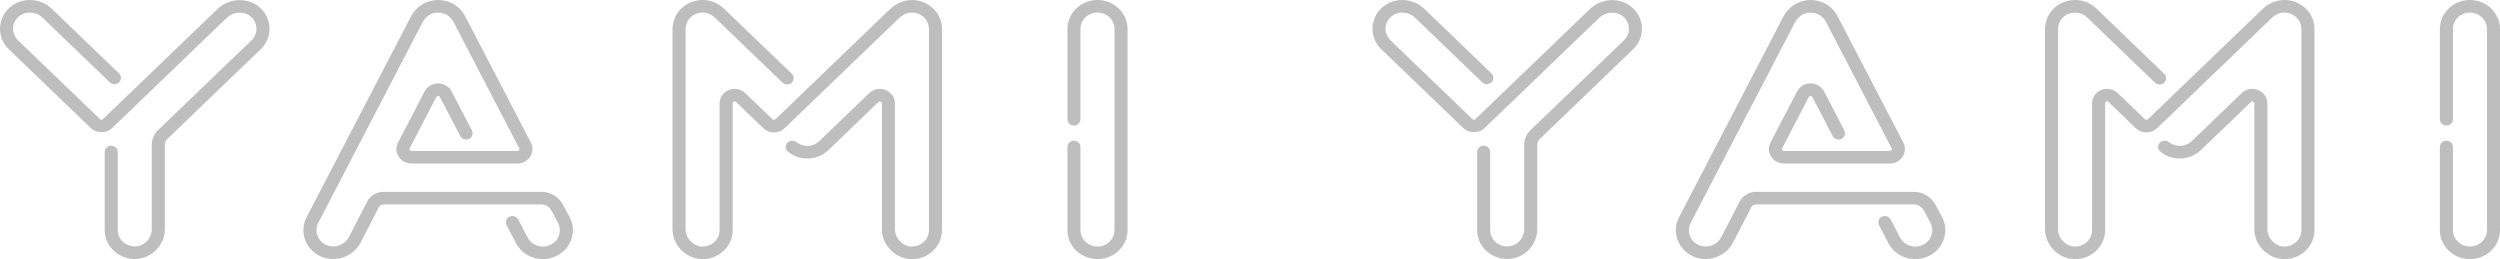 <?xml version="1.0" encoding="UTF-8"?> <svg xmlns="http://www.w3.org/2000/svg" width="357" height="37" viewBox="0 0 357 37" fill="none"><g clip-path="url(#clip0_22413_24771)"><path fill-rule="evenodd" clip-rule="evenodd" d="M275.419 36.562C275.919 36.327 276.368 35.995 276.738 35.585C277.108 35.175 277.392 34.695 277.575 34.174C277.755 33.659 277.826 33.112 277.785 32.568C277.744 32.024 277.591 31.494 277.336 31.012L276.372 29.218C276.068 28.661 275.618 28.197 275.071 27.876C274.523 27.555 273.899 27.388 273.264 27.395H250.771C250.286 27.39 249.808 27.518 249.391 27.767C248.974 28.015 248.633 28.373 248.407 28.802L245.824 33.814C245.226 34.966 243.838 35.499 242.664 35.022C242.36 34.903 242.084 34.722 241.853 34.491C241.622 34.26 241.442 33.984 241.324 33.679C241.208 33.381 241.157 33.06 241.175 32.74C241.193 32.42 241.28 32.108 241.43 31.824L256.321 3.195C256.682 2.505 257.312 2.002 258.009 1.853C259.107 1.617 260.223 2.125 260.722 3.087L270.125 21.163C270.185 21.281 270.142 21.38 270.111 21.427C270.085 21.467 270.05 21.5 270.007 21.523C269.965 21.545 269.918 21.557 269.871 21.557H254.755C254.707 21.558 254.658 21.546 254.615 21.523C254.572 21.5 254.536 21.467 254.509 21.426C254.484 21.386 254.469 21.34 254.467 21.293C254.464 21.246 254.474 21.199 254.496 21.157L258.295 13.854C258.32 13.808 258.357 13.769 258.402 13.743C258.447 13.716 258.499 13.702 258.551 13.703C258.617 13.703 258.738 13.723 258.807 13.854L261.707 19.431C261.937 19.873 262.497 20.053 262.96 19.831C263.068 19.782 263.165 19.71 263.245 19.622C263.325 19.534 263.387 19.431 263.426 19.318C263.465 19.206 263.48 19.087 263.472 18.968C263.464 18.849 263.432 18.733 263.377 18.627L260.477 13.052C260.292 12.703 260.014 12.412 259.675 12.21C259.335 12.009 258.946 11.904 258.551 11.908C257.729 11.908 256.992 12.346 256.623 13.052L252.827 20.354C252.489 21 252.526 21.754 252.922 22.369C253.317 22.985 254.003 23.351 254.755 23.351H269.871C270.233 23.355 270.591 23.267 270.911 23.096C271.231 22.924 271.502 22.675 271.699 22.371C272.095 21.757 272.13 21.005 271.794 20.361L262.392 2.283C261.508 0.585 259.538 -0.313 257.603 0.102C256.972 0.242 256.38 0.521 255.87 0.917C255.359 1.313 254.943 1.817 254.651 2.393L239.76 31.026C239.498 31.528 239.346 32.08 239.314 32.645C239.282 33.211 239.37 33.776 239.573 34.305C239.782 34.842 240.1 35.331 240.507 35.739C240.914 36.148 241.402 36.467 241.939 36.678C244.017 37.519 246.455 36.614 247.496 34.614L250.079 29.603C250.146 29.477 250.245 29.373 250.367 29.301C250.49 29.228 250.629 29.191 250.771 29.192H273.264C273.56 29.189 273.851 29.267 274.107 29.416C274.362 29.566 274.572 29.782 274.714 30.042L275.67 31.826C275.961 32.384 276.007 33.017 275.803 33.609C275.7 33.903 275.538 34.174 275.329 34.405C275.12 34.637 274.867 34.825 274.584 34.958C274.247 35.12 273.877 35.205 273.503 35.206C273.056 35.212 272.617 35.095 272.233 34.867C271.849 34.639 271.536 34.309 271.327 33.915L269.995 31.352C269.878 31.137 269.683 30.975 269.449 30.9C269.216 30.825 268.963 30.844 268.742 30.951C268.634 31.001 268.537 31.072 268.457 31.16C268.377 31.248 268.316 31.351 268.277 31.464C268.238 31.576 268.222 31.695 268.23 31.814C268.238 31.932 268.27 32.048 268.325 32.154L269.658 34.719C270.391 36.125 271.863 37.001 273.503 37.001C274.171 37.001 274.818 36.851 275.419 36.562ZM357 32.869V4.127C357 1.851 355.074 -0.001 352.706 -0.001C350.337 -0.001 348.411 1.851 348.411 4.128V17.028C348.411 17.524 348.828 17.926 349.344 17.926C349.464 17.928 349.583 17.907 349.695 17.863C349.808 17.82 349.91 17.754 349.997 17.671C350.084 17.588 350.153 17.488 350.201 17.378C350.25 17.268 350.276 17.15 350.278 17.029V4.128C350.278 2.84 351.366 1.794 352.706 1.794C354.043 1.794 355.133 2.84 355.133 4.128V32.869C355.133 34.155 354.043 35.203 352.706 35.203C351.366 35.203 350.278 34.155 350.278 32.869V20.992C350.276 20.872 350.25 20.753 350.202 20.642C350.154 20.532 350.084 20.433 349.997 20.349C349.911 20.266 349.808 20.2 349.696 20.156C349.584 20.113 349.464 20.091 349.344 20.094C349.223 20.091 349.104 20.113 348.992 20.157C348.88 20.201 348.777 20.266 348.691 20.35C348.604 20.433 348.535 20.533 348.487 20.643C348.439 20.753 348.413 20.872 348.411 20.992V32.869C348.411 35.146 350.337 36.998 352.706 36.998C355.074 36.998 357 35.148 357 32.869ZM329.203 35.832C329.614 35.455 329.942 34.997 330.166 34.487C330.391 33.977 330.507 33.426 330.508 32.869V4.13C330.508 2.107 328.995 0.393 326.91 0.053C325.554 -0.165 324.131 0.289 323.106 1.276L306.712 17.035C306.658 17.086 306.585 17.115 306.51 17.115C306.435 17.115 306.363 17.086 306.308 17.035L302.415 13.292C302.108 13.001 301.724 12.804 301.309 12.724C300.893 12.644 300.463 12.686 300.071 12.843C299.264 13.165 298.744 13.915 298.744 14.754V32.869C298.744 33.508 298.481 34.102 298.006 34.544C297.531 34.988 296.903 35.217 296.24 35.203C294.987 35.166 293.887 34.014 293.887 32.734V4.222C293.887 3.408 294.263 2.667 294.893 2.238C295.364 1.913 295.934 1.76 296.505 1.804C297.076 1.848 297.615 2.087 298.031 2.48L307.729 11.801C307.908 11.969 308.144 12.063 308.39 12.063C308.635 12.063 308.871 11.969 309.05 11.801C309.136 11.719 309.205 11.62 309.252 11.511C309.299 11.402 309.323 11.285 309.323 11.166C309.323 11.047 309.299 10.929 309.252 10.82C309.205 10.711 309.136 10.613 309.05 10.531L299.352 1.21C297.865 -0.219 295.534 -0.404 293.81 0.775C293.253 1.16 292.798 1.676 292.486 2.277C292.174 2.879 292.014 3.547 292.02 4.224V32.736C292.02 34.981 293.928 36.934 296.184 36.999C296.756 37.02 297.326 36.928 297.862 36.727C298.397 36.528 298.888 36.224 299.306 35.834C299.717 35.457 300.045 34.999 300.269 34.489C300.494 33.978 300.61 33.428 300.611 32.87V14.754C300.611 14.603 300.706 14.535 300.785 14.502C300.836 14.478 300.893 14.471 300.948 14.482C301.004 14.492 301.054 14.52 301.093 14.56L304.988 18.304C305.827 19.111 307.192 19.111 308.034 18.304L324.428 2.546C325.027 1.97 325.835 1.7 326.598 1.822C327.782 2.016 328.641 2.985 328.641 4.13V32.869C328.641 33.508 328.378 34.102 327.903 34.544C327.425 34.987 326.791 35.224 326.139 35.203C324.886 35.166 323.786 34.014 323.786 32.734V14.766C323.786 13.925 323.262 13.175 322.454 12.852C322.061 12.694 321.63 12.652 321.214 12.731C320.798 12.811 320.413 13.009 320.107 13.301L312.98 20.151C312.545 20.567 311.974 20.811 311.373 20.837C310.772 20.864 310.181 20.671 309.711 20.296C309.519 20.143 309.276 20.07 309.031 20.091C308.786 20.112 308.559 20.226 308.396 20.41C308.318 20.499 308.259 20.604 308.222 20.717C308.185 20.83 308.172 20.95 308.184 21.068C308.195 21.186 308.23 21.301 308.287 21.405C308.344 21.51 308.422 21.601 308.516 21.675C309.347 22.34 310.392 22.681 311.457 22.634C312.521 22.587 313.532 22.156 314.302 21.421L321.427 14.571C321.467 14.531 321.518 14.504 321.574 14.493C321.63 14.482 321.688 14.488 321.74 14.51C321.821 14.544 321.919 14.614 321.919 14.766V32.736C321.919 34.981 323.825 36.934 326.081 36.999L326.214 37.001C327.323 37.007 328.393 36.588 329.203 35.832ZM215.361 36.979C217.656 36.914 219.523 35.001 219.523 32.717V20.666C219.524 20.514 219.556 20.364 219.617 20.224C219.677 20.085 219.765 19.959 219.875 19.855L233.214 7.031C233.619 6.648 233.94 6.184 234.156 5.67C234.373 5.157 234.48 4.603 234.471 4.046C234.462 3.489 234.338 2.939 234.105 2.433C233.872 1.926 233.537 1.473 233.12 1.103C231.449 -0.411 228.721 -0.327 227.042 1.288L210.678 17.018C210.54 17.152 210.412 17.152 210.273 17.018L198.565 5.761C198.323 5.531 198.134 5.251 198.012 4.941C197.89 4.63 197.837 4.296 197.858 3.963C197.901 3.286 198.238 2.68 198.804 2.258C199.761 1.543 201.168 1.663 202.076 2.537L211.664 11.754C211.843 11.922 212.079 12.016 212.325 12.016C212.57 12.016 212.806 11.922 212.985 11.754C213.071 11.672 213.14 11.573 213.187 11.464C213.234 11.355 213.258 11.238 213.258 11.119C213.258 11 213.234 10.882 213.187 10.773C213.14 10.664 213.071 10.566 212.985 10.484L203.398 1.267C201.825 -0.243 199.36 -0.428 197.661 0.84C197.181 1.192 196.784 1.643 196.496 2.163C196.208 2.682 196.037 3.258 195.993 3.851C195.956 4.44 196.049 5.029 196.265 5.578C196.481 6.128 196.815 6.623 197.243 7.029L208.953 18.286C209.767 19.07 211.186 19.07 212 18.286L228.361 2.557C229.336 1.621 230.895 1.555 231.84 2.411C232.076 2.62 232.266 2.876 232.398 3.162C232.53 3.449 232.601 3.759 232.606 4.074C232.611 4.389 232.55 4.702 232.428 4.993C232.305 5.283 232.123 5.545 231.894 5.761L218.555 18.583C217.978 19.138 217.659 19.877 217.658 20.666V32.717C217.658 34.041 216.602 35.148 215.303 35.185C214.652 35.205 214.018 34.969 213.539 34.529C213.306 34.316 213.12 34.057 212.993 33.768C212.866 33.479 212.801 33.167 212.801 32.852V21.707C212.796 21.464 212.695 21.234 212.52 21.066C212.345 20.898 212.111 20.806 211.868 20.81C211.748 20.808 211.628 20.829 211.516 20.873C211.404 20.916 211.302 20.982 211.215 21.065C211.128 21.148 211.059 21.248 211.01 21.358C210.962 21.468 210.936 21.586 210.934 21.707V32.852C210.934 33.979 211.397 35.032 212.239 35.815C213.049 36.57 214.118 36.987 215.226 36.981L215.361 36.979ZM79.435 36.562C79.935 36.327 80.383 35.995 80.753 35.585C81.123 35.175 81.408 34.695 81.59 34.174C81.77 33.659 81.842 33.112 81.8 32.568C81.759 32.024 81.606 31.494 81.351 31.012L80.388 29.218C80.084 28.661 79.634 28.197 79.086 27.876C78.539 27.555 77.914 27.388 77.279 27.395H54.786C53.779 27.395 52.873 27.933 52.422 28.802L49.841 33.814C49.239 34.966 47.854 35.499 46.68 35.022C46.376 34.903 46.1 34.722 45.869 34.491C45.639 34.26 45.459 33.983 45.341 33.679C45.224 33.381 45.173 33.061 45.191 32.741C45.209 32.42 45.296 32.108 45.446 31.824L60.337 3.195C60.697 2.505 61.327 2.002 62.023 1.853C63.122 1.617 64.237 2.125 64.737 3.087L74.139 21.163C74.201 21.281 74.157 21.38 74.127 21.427C74.101 21.467 74.065 21.5 74.023 21.523C73.981 21.545 73.934 21.557 73.886 21.557H58.769C58.721 21.558 58.673 21.546 58.63 21.523C58.587 21.5 58.551 21.466 58.525 21.426C58.499 21.386 58.484 21.34 58.482 21.293C58.48 21.246 58.49 21.199 58.511 21.157L62.309 13.854C62.334 13.808 62.37 13.769 62.416 13.743C62.461 13.716 62.512 13.702 62.565 13.703C62.632 13.703 62.753 13.723 62.821 13.854L65.722 19.431C65.953 19.873 66.514 20.053 66.975 19.831C67.083 19.782 67.18 19.71 67.26 19.622C67.341 19.534 67.402 19.431 67.441 19.318C67.48 19.206 67.496 19.087 67.487 18.968C67.479 18.849 67.447 18.733 67.393 18.627L64.491 13.05C64.306 12.701 64.028 12.41 63.688 12.209C63.349 12.007 62.96 11.902 62.565 11.907C61.745 11.907 61.007 12.344 60.64 13.05L56.843 20.353C56.506 20.998 56.539 21.752 56.935 22.367C57.333 22.983 58.016 23.35 58.771 23.35H73.886C74.249 23.353 74.607 23.265 74.926 23.094C75.246 22.922 75.517 22.673 75.715 22.369C75.908 22.073 76.019 21.73 76.036 21.377C76.052 21.024 75.974 20.672 75.809 20.359L66.407 2.282C65.523 0.583 63.553 -0.315 61.618 0.1C60.987 0.241 60.396 0.519 59.885 0.915C59.375 1.311 58.959 1.815 58.666 2.391L43.775 31.024C43.513 31.526 43.361 32.078 43.329 32.644C43.297 33.209 43.385 33.775 43.588 34.303C43.797 34.841 44.115 35.329 44.523 35.738C44.931 36.146 45.418 36.466 45.956 36.676C48.032 37.517 50.472 36.612 51.513 34.613L54.094 29.601C54.161 29.476 54.261 29.371 54.383 29.299C54.505 29.227 54.645 29.189 54.786 29.191H77.279C77.575 29.188 77.866 29.266 78.121 29.415C78.376 29.565 78.586 29.781 78.727 30.04L79.687 31.824C79.975 32.383 80.022 33.015 79.817 33.607C79.713 33.901 79.553 34.172 79.344 34.404C79.135 34.635 78.882 34.823 78.599 34.956C78.261 35.118 77.892 35.203 77.517 35.205C76.591 35.205 75.757 34.709 75.343 33.913L74.011 31.35C73.894 31.134 73.699 30.972 73.465 30.898C73.231 30.823 72.978 30.842 72.758 30.95C72.65 30.999 72.552 31.07 72.472 31.158C72.392 31.246 72.331 31.35 72.292 31.462C72.253 31.574 72.237 31.694 72.245 31.812C72.254 31.931 72.286 32.047 72.34 32.152L73.672 34.717C74.405 36.123 75.878 36.999 77.517 36.999C78.187 36.999 78.83 36.851 79.435 36.562ZM161.016 32.869V4.127C161.016 1.851 159.089 -0.001 156.722 -0.001C154.352 -0.001 152.426 1.851 152.426 4.128V17.028C152.426 17.524 152.844 17.926 153.359 17.926C153.602 17.93 153.836 17.838 154.011 17.67C154.186 17.502 154.287 17.272 154.292 17.029V4.128C154.292 2.84 155.381 1.794 156.72 1.794C158.059 1.794 159.147 2.84 159.147 4.128V32.869C159.147 34.155 158.059 35.203 156.722 35.203C155.381 35.203 154.292 34.155 154.292 32.869V20.992C154.29 20.872 154.264 20.753 154.216 20.643C154.168 20.533 154.098 20.433 154.012 20.35C153.925 20.266 153.823 20.201 153.711 20.157C153.599 20.113 153.479 20.091 153.359 20.094C153.239 20.091 153.119 20.113 153.007 20.157C152.895 20.201 152.793 20.266 152.706 20.35C152.62 20.433 152.55 20.533 152.502 20.643C152.454 20.753 152.428 20.872 152.426 20.992V32.869C152.426 35.146 154.352 36.998 156.72 36.998C159.089 36.998 161.016 35.148 161.016 32.869ZM133.219 35.832C133.629 35.455 133.956 34.996 134.18 34.486C134.404 33.977 134.52 33.426 134.52 32.869V4.13C134.52 2.107 133.008 0.393 130.924 0.053C129.568 -0.165 128.145 0.289 127.121 1.276L110.726 17.035C110.671 17.085 110.599 17.114 110.524 17.114C110.449 17.114 110.377 17.085 110.322 17.035L106.427 13.294C106.121 13.003 105.737 12.806 105.322 12.726C104.906 12.646 104.477 12.688 104.085 12.845C103.278 13.166 102.756 13.916 102.756 14.756V32.87C102.756 33.51 102.495 34.103 102.02 34.546C101.545 34.99 100.917 35.218 100.255 35.205C99.001 35.168 97.901 34.016 97.901 32.736V4.222C97.901 3.408 98.276 2.667 98.905 2.238C99.377 1.913 99.946 1.759 100.518 1.803C101.09 1.848 101.629 2.086 102.045 2.48L111.745 11.801C111.923 11.969 112.159 12.062 112.404 12.062C112.649 12.062 112.885 11.969 113.063 11.801C113.15 11.719 113.219 11.62 113.266 11.511C113.313 11.402 113.337 11.285 113.337 11.166C113.337 11.047 113.313 10.929 113.266 10.82C113.219 10.711 113.15 10.613 113.063 10.531L103.367 1.21C102.633 0.514 101.681 0.091 100.672 0.012C99.663 -0.068 98.657 0.201 97.822 0.773C97.266 1.16 96.813 1.676 96.501 2.277C96.189 2.878 96.029 3.546 96.034 4.222V32.734C96.034 34.98 97.94 36.932 100.196 36.998C100.768 37.018 101.338 36.926 101.874 36.726C102.409 36.526 102.9 36.222 103.318 35.832C104.16 35.048 104.623 33.996 104.623 32.869V14.754C104.623 14.603 104.718 14.535 104.797 14.502C104.848 14.478 104.906 14.47 104.961 14.481C105.017 14.492 105.068 14.519 105.107 14.56L109 18.304C109.839 19.111 111.206 19.111 112.045 18.304L128.44 2.546C129.037 1.97 129.847 1.7 130.612 1.822C131.794 2.016 132.653 2.985 132.653 4.13V32.869C132.653 33.508 132.39 34.102 131.915 34.544C131.44 34.988 130.816 35.217 130.149 35.203C128.896 35.166 127.798 34.014 127.798 32.734V14.766C127.798 13.925 127.274 13.175 126.466 12.852C126.073 12.694 125.642 12.652 125.226 12.731C124.81 12.811 124.425 13.009 124.119 13.301L116.994 20.151C116.559 20.567 115.987 20.811 115.386 20.837C114.784 20.864 114.194 20.671 113.724 20.296C113.531 20.143 113.288 20.071 113.044 20.092C112.8 20.113 112.573 20.227 112.41 20.41C112.332 20.499 112.272 20.604 112.235 20.717C112.199 20.83 112.185 20.949 112.196 21.068C112.208 21.186 112.243 21.301 112.3 21.405C112.357 21.51 112.434 21.601 112.528 21.675C113.359 22.34 114.404 22.681 115.469 22.634C116.533 22.587 117.544 22.156 118.314 21.421L125.439 14.571C125.479 14.531 125.53 14.504 125.586 14.493C125.642 14.482 125.7 14.488 125.752 14.51C125.833 14.544 125.929 14.614 125.929 14.766V32.736C125.929 34.981 127.835 36.934 130.095 36.999L130.226 37.001C131.35 37.001 132.407 36.589 133.217 35.834M19.241 36.983C18.133 36.989 17.063 36.571 16.252 35.815C15.841 35.439 15.513 34.981 15.289 34.471C15.065 33.96 14.949 33.409 14.949 32.852V21.707C14.949 21.212 15.367 20.81 15.882 20.81C16.397 20.81 16.817 21.212 16.817 21.707V32.852C16.817 33.491 17.078 34.085 17.554 34.529C18.029 34.969 18.652 35.198 19.319 35.185C20.616 35.148 21.671 34.041 21.671 32.717V20.666C21.673 19.875 21.993 19.138 22.569 18.583L35.909 5.761C36.139 5.545 36.32 5.283 36.443 4.992C36.565 4.702 36.626 4.389 36.62 4.074C36.615 3.759 36.544 3.448 36.412 3.162C36.28 2.876 36.09 2.62 35.854 2.411C34.911 1.553 33.35 1.621 32.376 2.557L16.013 18.287C15.2 19.07 13.78 19.07 12.967 18.287L1.258 7.029C0.83 6.623 0.496 6.128 0.281 5.578C0.065 5.029 -0.028 4.44 0.009 3.851C0.052 3.258 0.223 2.683 0.511 2.163C0.798 1.643 1.195 1.192 1.674 0.84C3.373 -0.428 5.839 -0.243 7.412 1.267L17 10.484C17.087 10.566 17.156 10.664 17.203 10.773C17.25 10.883 17.274 11.001 17.274 11.12C17.274 11.239 17.25 11.356 17.203 11.466C17.156 11.575 17.087 11.674 17 11.755C16.822 11.924 16.585 12.019 16.339 12.019C16.093 12.019 15.857 11.924 15.678 11.755L6.091 2.537C5.182 1.663 3.776 1.543 2.819 2.258C2.546 2.456 2.32 2.711 2.157 3.006C1.993 3.3 1.896 3.627 1.873 3.963C1.852 4.297 1.905 4.631 2.027 4.941C2.149 5.252 2.338 5.533 2.58 5.763L14.289 17.018C14.427 17.152 14.553 17.152 14.693 17.018L31.056 1.288C32.735 -0.327 35.463 -0.411 37.135 1.103C37.553 1.473 37.889 1.926 38.122 2.432C38.355 2.939 38.479 3.489 38.488 4.046C38.497 4.604 38.39 5.157 38.173 5.671C37.956 6.185 37.635 6.648 37.23 7.031L23.891 19.855C23.78 19.959 23.691 20.084 23.631 20.224C23.57 20.363 23.539 20.514 23.539 20.666V32.717C23.539 35.001 21.67 36.914 19.375 36.979L19.241 36.983Z" fill="#BEBEBE"></path></g><defs><clipPath id="clip0_22413_24771"><rect width="357" height="37" fill="white"></rect></clipPath></defs></svg> 